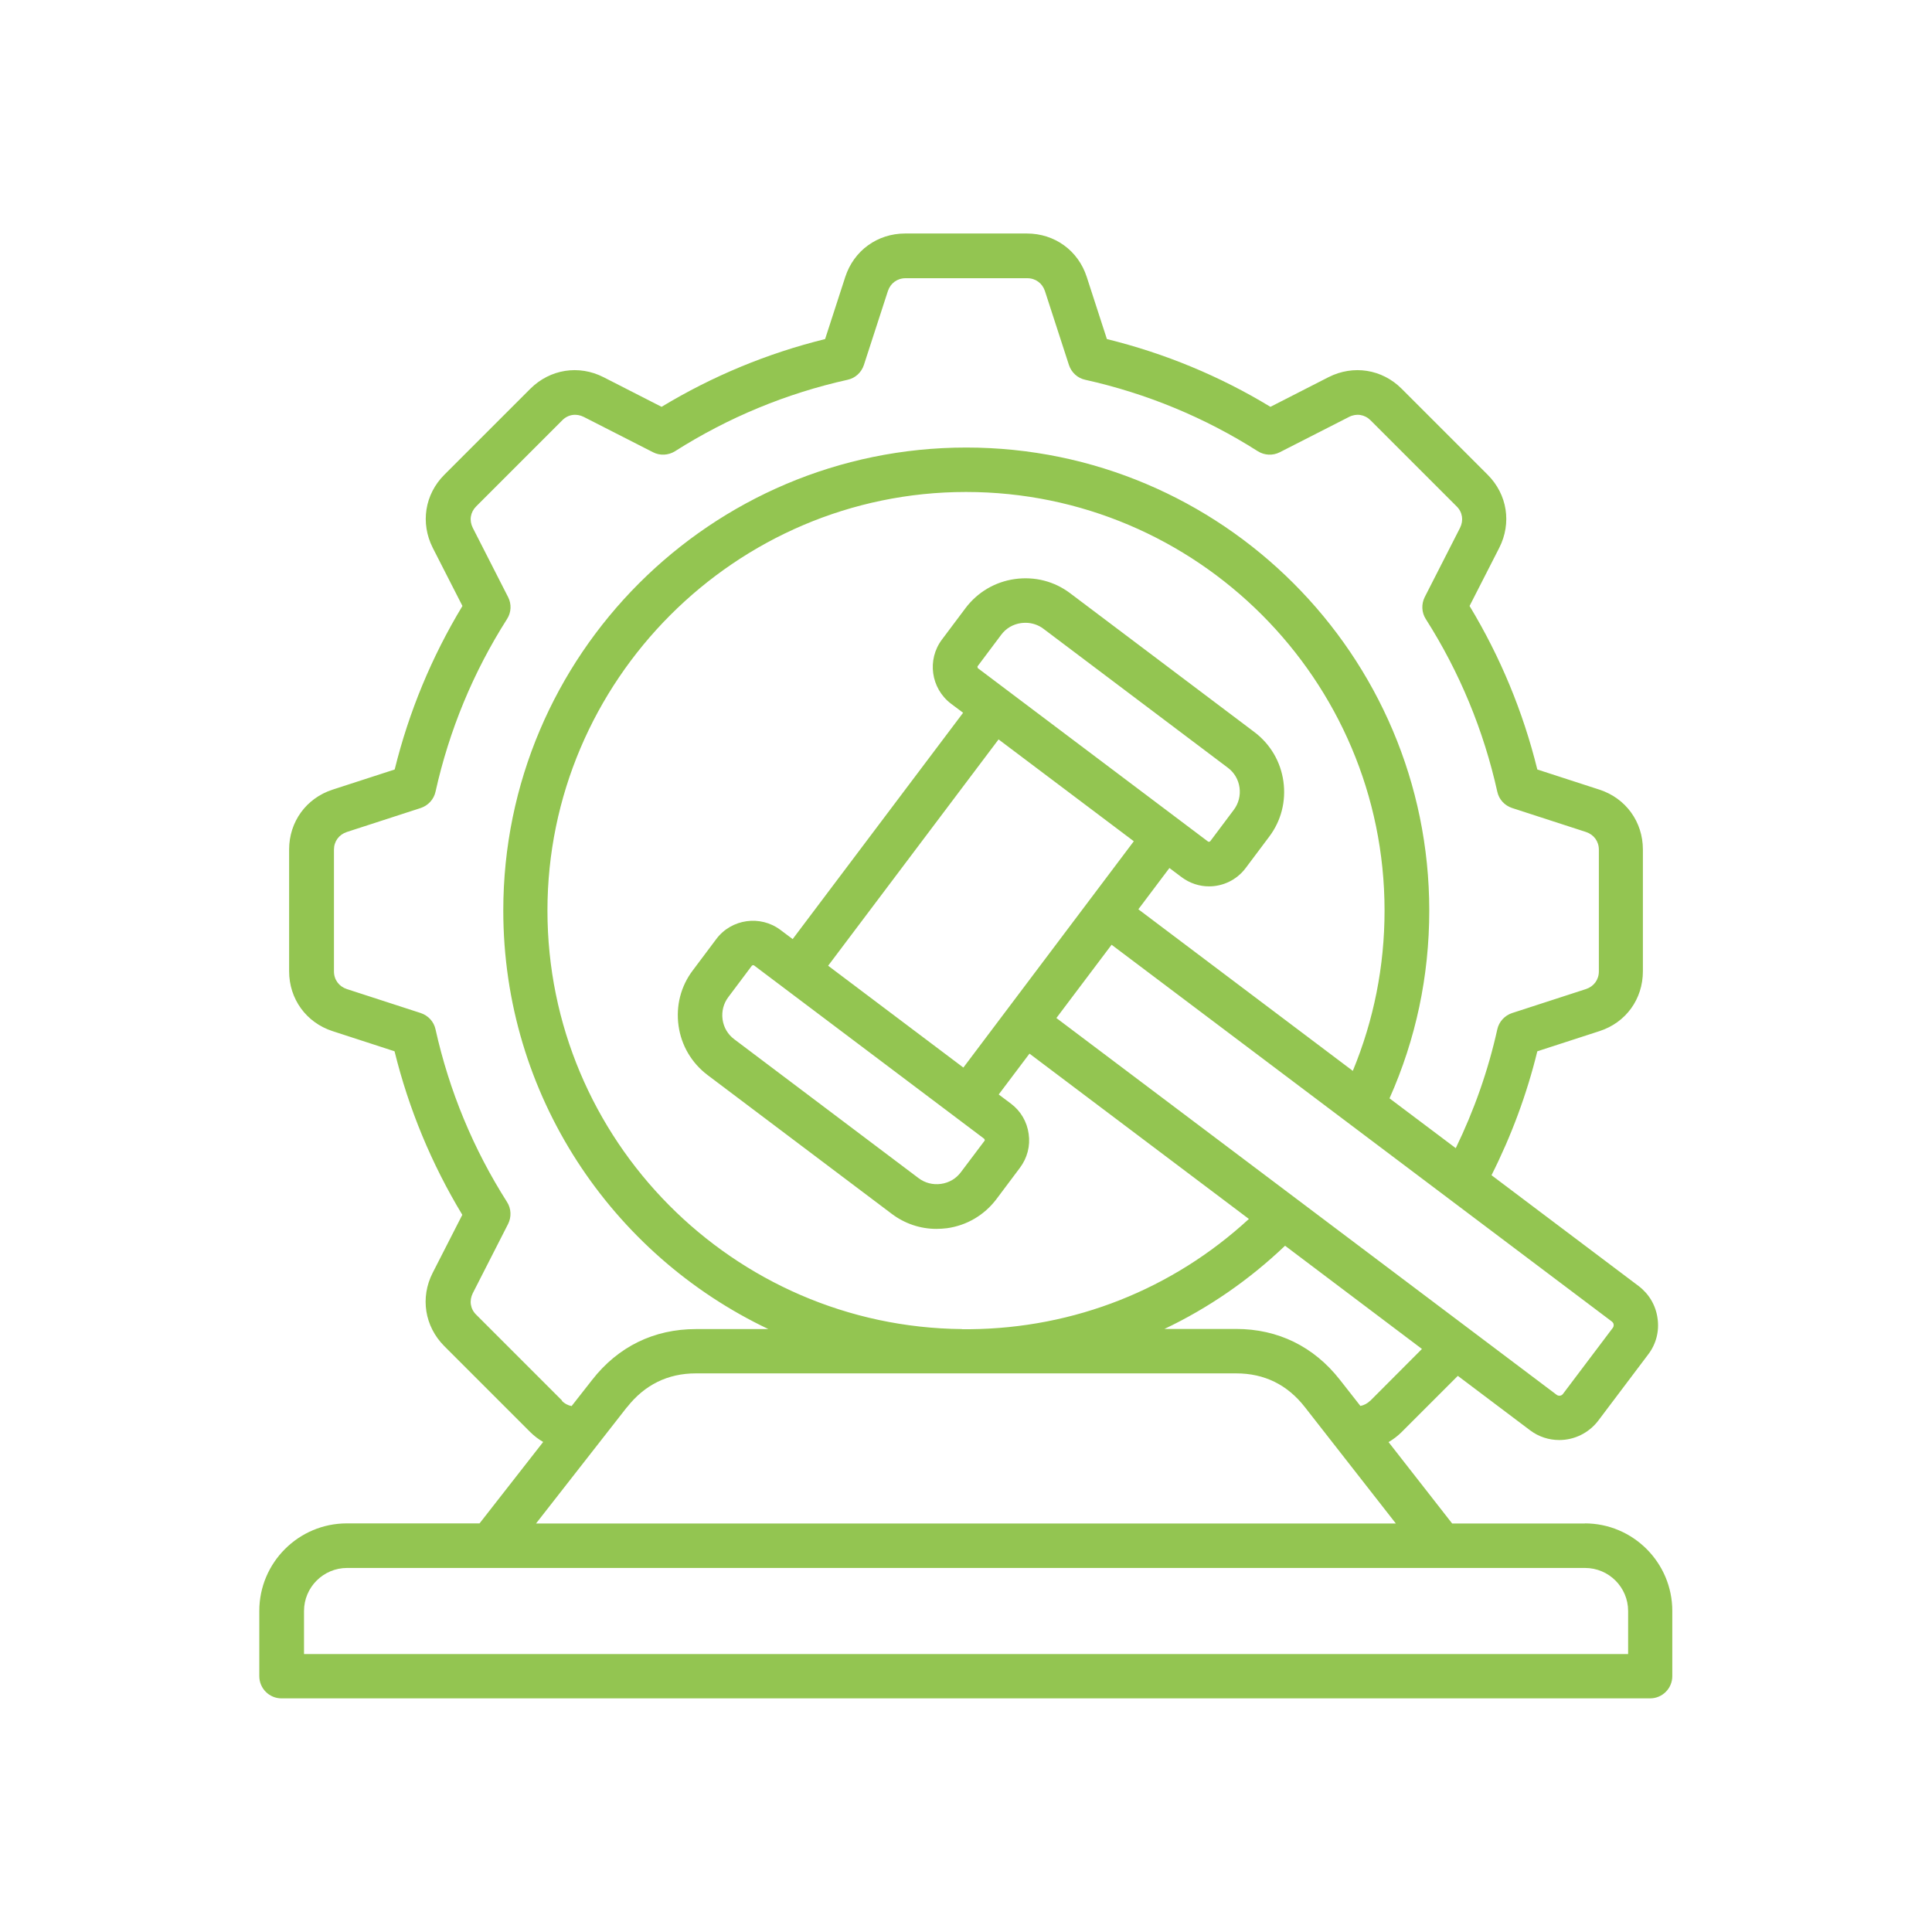 <?xml version="1.0" encoding="UTF-8"?>
<svg id="Texto" xmlns="http://www.w3.org/2000/svg" viewBox="0 0 140 140">
  <defs>
    <style>
      .cls-1 {
        fill: #93c551;
        fill-rule: evenodd;
      }
    </style>
  </defs>
  <path class="cls-1" d="M117.97,119.86H22.03v-3.12c0-1.72,1.4-3.12,3.12-3.12h89.71c1.72,0,3.12,1.4,3.12,3.12v3.12h0ZM45.44,101.97c1.27-1.62,2.95-2.45,4.98-2.45h19.3c.09,0,.19,0,.28,0s.19,0,.29,0h19.29c2.04,0,3.71.82,4.98,2.45l6.59,8.43h-62.31l6.59-8.43ZM40.71,101.51c.2.2.45.33.71.38l1.49-1.9c1.88-2.41,4.48-3.68,7.52-3.68h5.25c-11.35-5.39-19.21-16.95-19.21-30.33,0-18.5,15.05-33.55,33.55-33.55s33.55,15.05,33.55,33.55c0,4.75-.97,9.32-2.88,13.61l4.8,3.61c1.33-2.74,2.35-5.63,3.01-8.61.12-.55.53-1,1.07-1.18l5.36-1.74c.57-.19.93-.68.93-1.28v-8.82c0-.6-.36-1.09-.93-1.28l-5.36-1.74c-.54-.18-.95-.62-1.07-1.18-.99-4.45-2.73-8.66-5.18-12.51-.31-.48-.33-1.09-.08-1.59l2.56-5.02c.27-.54.18-1.14-.25-1.56l-6.23-6.23c-.43-.43-1.03-.52-1.56-.25l-5.02,2.56c-.51.26-1.11.23-1.59-.07-3.85-2.45-8.06-4.19-12.51-5.18-.56-.12-1-.53-1.18-1.07l-1.74-5.36c-.19-.57-.68-.93-1.28-.93h-8.82c-.6,0-1.09.36-1.28.93l-1.74,5.36c-.18.54-.62.95-1.18,1.07-4.45.99-8.65,2.73-12.51,5.18-.48.3-1.09.33-1.59.07l-5.02-2.56c-.54-.27-1.14-.18-1.56.25l-6.23,6.23c-.43.43-.52,1.02-.25,1.56l2.56,5.02c.26.51.23,1.11-.08,1.59-2.45,3.85-4.19,8.06-5.18,12.51-.12.55-.53,1-1.07,1.18l-5.36,1.74c-.57.19-.93.68-.93,1.28v8.82c0,.6.36,1.09.93,1.28l5.36,1.74c.54.18.95.62,1.07,1.18.99,4.45,2.73,8.66,5.18,12.51.31.48.33,1.09.08,1.59l-2.56,5.02c-.27.54-.18,1.14.25,1.56l6.23,6.23ZM116.93,95.98c0-.06-.04-.14-.12-.21l-36.26-27.31-4,5.31,36.26,27.31c.14.1.34.07.44-.06l3.62-4.8c.06-.08.07-.17.06-.23ZM70.86,48.42s-.05-.1-.02-.14l1.71-2.28c.35-.47.86-.77,1.45-.85.1-.01.21-.02.31-.02.47,0,.93.15,1.31.44l13.35,10.06c.47.35.77.86.85,1.44.08.58-.07,1.16-.42,1.62l-1.71,2.28s-.1.05-.14.02l-16.69-12.57ZM71.32,82.53s.03.04.04.07c0,.03,0,.05-.02.07l-1.71,2.27c-.35.47-.86.77-1.45.85-.58.08-1.16-.07-1.62-.42l-13.35-10.06c-.47-.35-.77-.86-.85-1.44s.07-1.16.42-1.62l1.71-2.28s.1-.05.14-.02l16.69,12.57ZM69.81,77.36l-9.8-7.38,12.35-16.4,9.8,7.38-12.35,16.4ZM69.72,96.31c-16.59-.15-30.05-13.7-30.05-30.33s13.61-30.33,30.33-30.33,30.33,13.61,30.33,30.33c0,4.04-.78,7.94-2.3,11.62l-15.54-11.71,2.25-2.99.88.66c.6.45,1.3.67,1.99.67,1.01,0,2-.46,2.65-1.32l1.71-2.28c.87-1.15,1.23-2.57,1.03-4.01-.2-1.43-.95-2.7-2.1-3.57l-13.35-10.06c-1.15-.87-2.57-1.23-4.01-1.03-1.43.2-2.7.95-3.57,2.1l-1.71,2.28c-1.1,1.46-.81,3.54.65,4.65l.88.66-12.35,16.4-.88-.66c-1.46-1.1-3.55-.81-4.65.65l-1.71,2.28c-.87,1.15-1.23,2.57-1.03,4.01.2,1.43.95,2.7,2.1,3.57l13.35,10.06c.94.71,2.07,1.09,3.24,1.09.25,0,.51-.02.77-.05,1.43-.2,2.7-.95,3.57-2.1l1.71-2.28c.53-.71.76-1.58.63-2.46-.12-.88-.58-1.66-1.29-2.19l-.88-.66,2.23-2.96,15.9,11.98c-5.54,5.1-12.65,7.92-20.23,7.99h-.57ZM99.29,101.51l3.75-3.76-9.92-7.48c-2.61,2.49-5.56,4.52-8.74,6.03h5.19c3.03,0,5.63,1.27,7.52,3.68l1.49,1.9c.26-.05.51-.18.71-.38h0ZM114.85,110.4h-9.62l-4.61-5.9c.34-.2.66-.44.94-.72l4.08-4.08,5.23,3.94c.63.48,1.38.71,2.12.71,1.07,0,2.13-.49,2.83-1.41l3.62-4.8c.57-.75.81-1.68.67-2.62-.13-.94-.62-1.76-1.37-2.33l-10.66-8.03c1.44-2.86,2.56-5.87,3.32-8.98l4.5-1.46c1.92-.62,3.15-2.32,3.15-4.34v-8.82c0-2.01-1.24-3.72-3.15-4.34l-4.5-1.46c-1.03-4.18-2.68-8.16-4.91-11.85l2.15-4.21c.91-1.79.59-3.87-.84-5.3l-6.23-6.23c-1.42-1.42-3.5-1.75-5.3-.84l-4.21,2.15c-3.69-2.24-7.67-3.88-11.85-4.91l-1.46-4.5c-.62-1.92-2.33-3.15-4.34-3.15h-8.82c-2.01,0-3.72,1.24-4.34,3.15l-1.46,4.5c-4.18,1.03-8.16,2.68-11.85,4.91l-4.21-2.15c-1.79-.91-3.87-.58-5.3.84l-6.23,6.23c-1.42,1.42-1.75,3.5-.84,5.3l2.15,4.21c-2.23,3.69-3.88,7.67-4.91,11.85l-4.5,1.46c-1.91.62-3.15,2.33-3.15,4.34v8.82c0,2.01,1.24,3.72,3.15,4.34l4.49,1.46c1.03,4.18,2.68,8.16,4.91,11.85l-2.15,4.21c-.91,1.79-.58,3.87.84,5.3l6.23,6.23c.29.29.6.52.94.72l-4.61,5.9h-9.62c-3.49,0-6.34,2.84-6.34,6.34v4.73c0,.89.72,1.61,1.61,1.61h99.17c.89,0,1.61-.72,1.61-1.61v-4.73c0-3.49-2.84-6.34-6.34-6.34h0Z"/>
</svg>